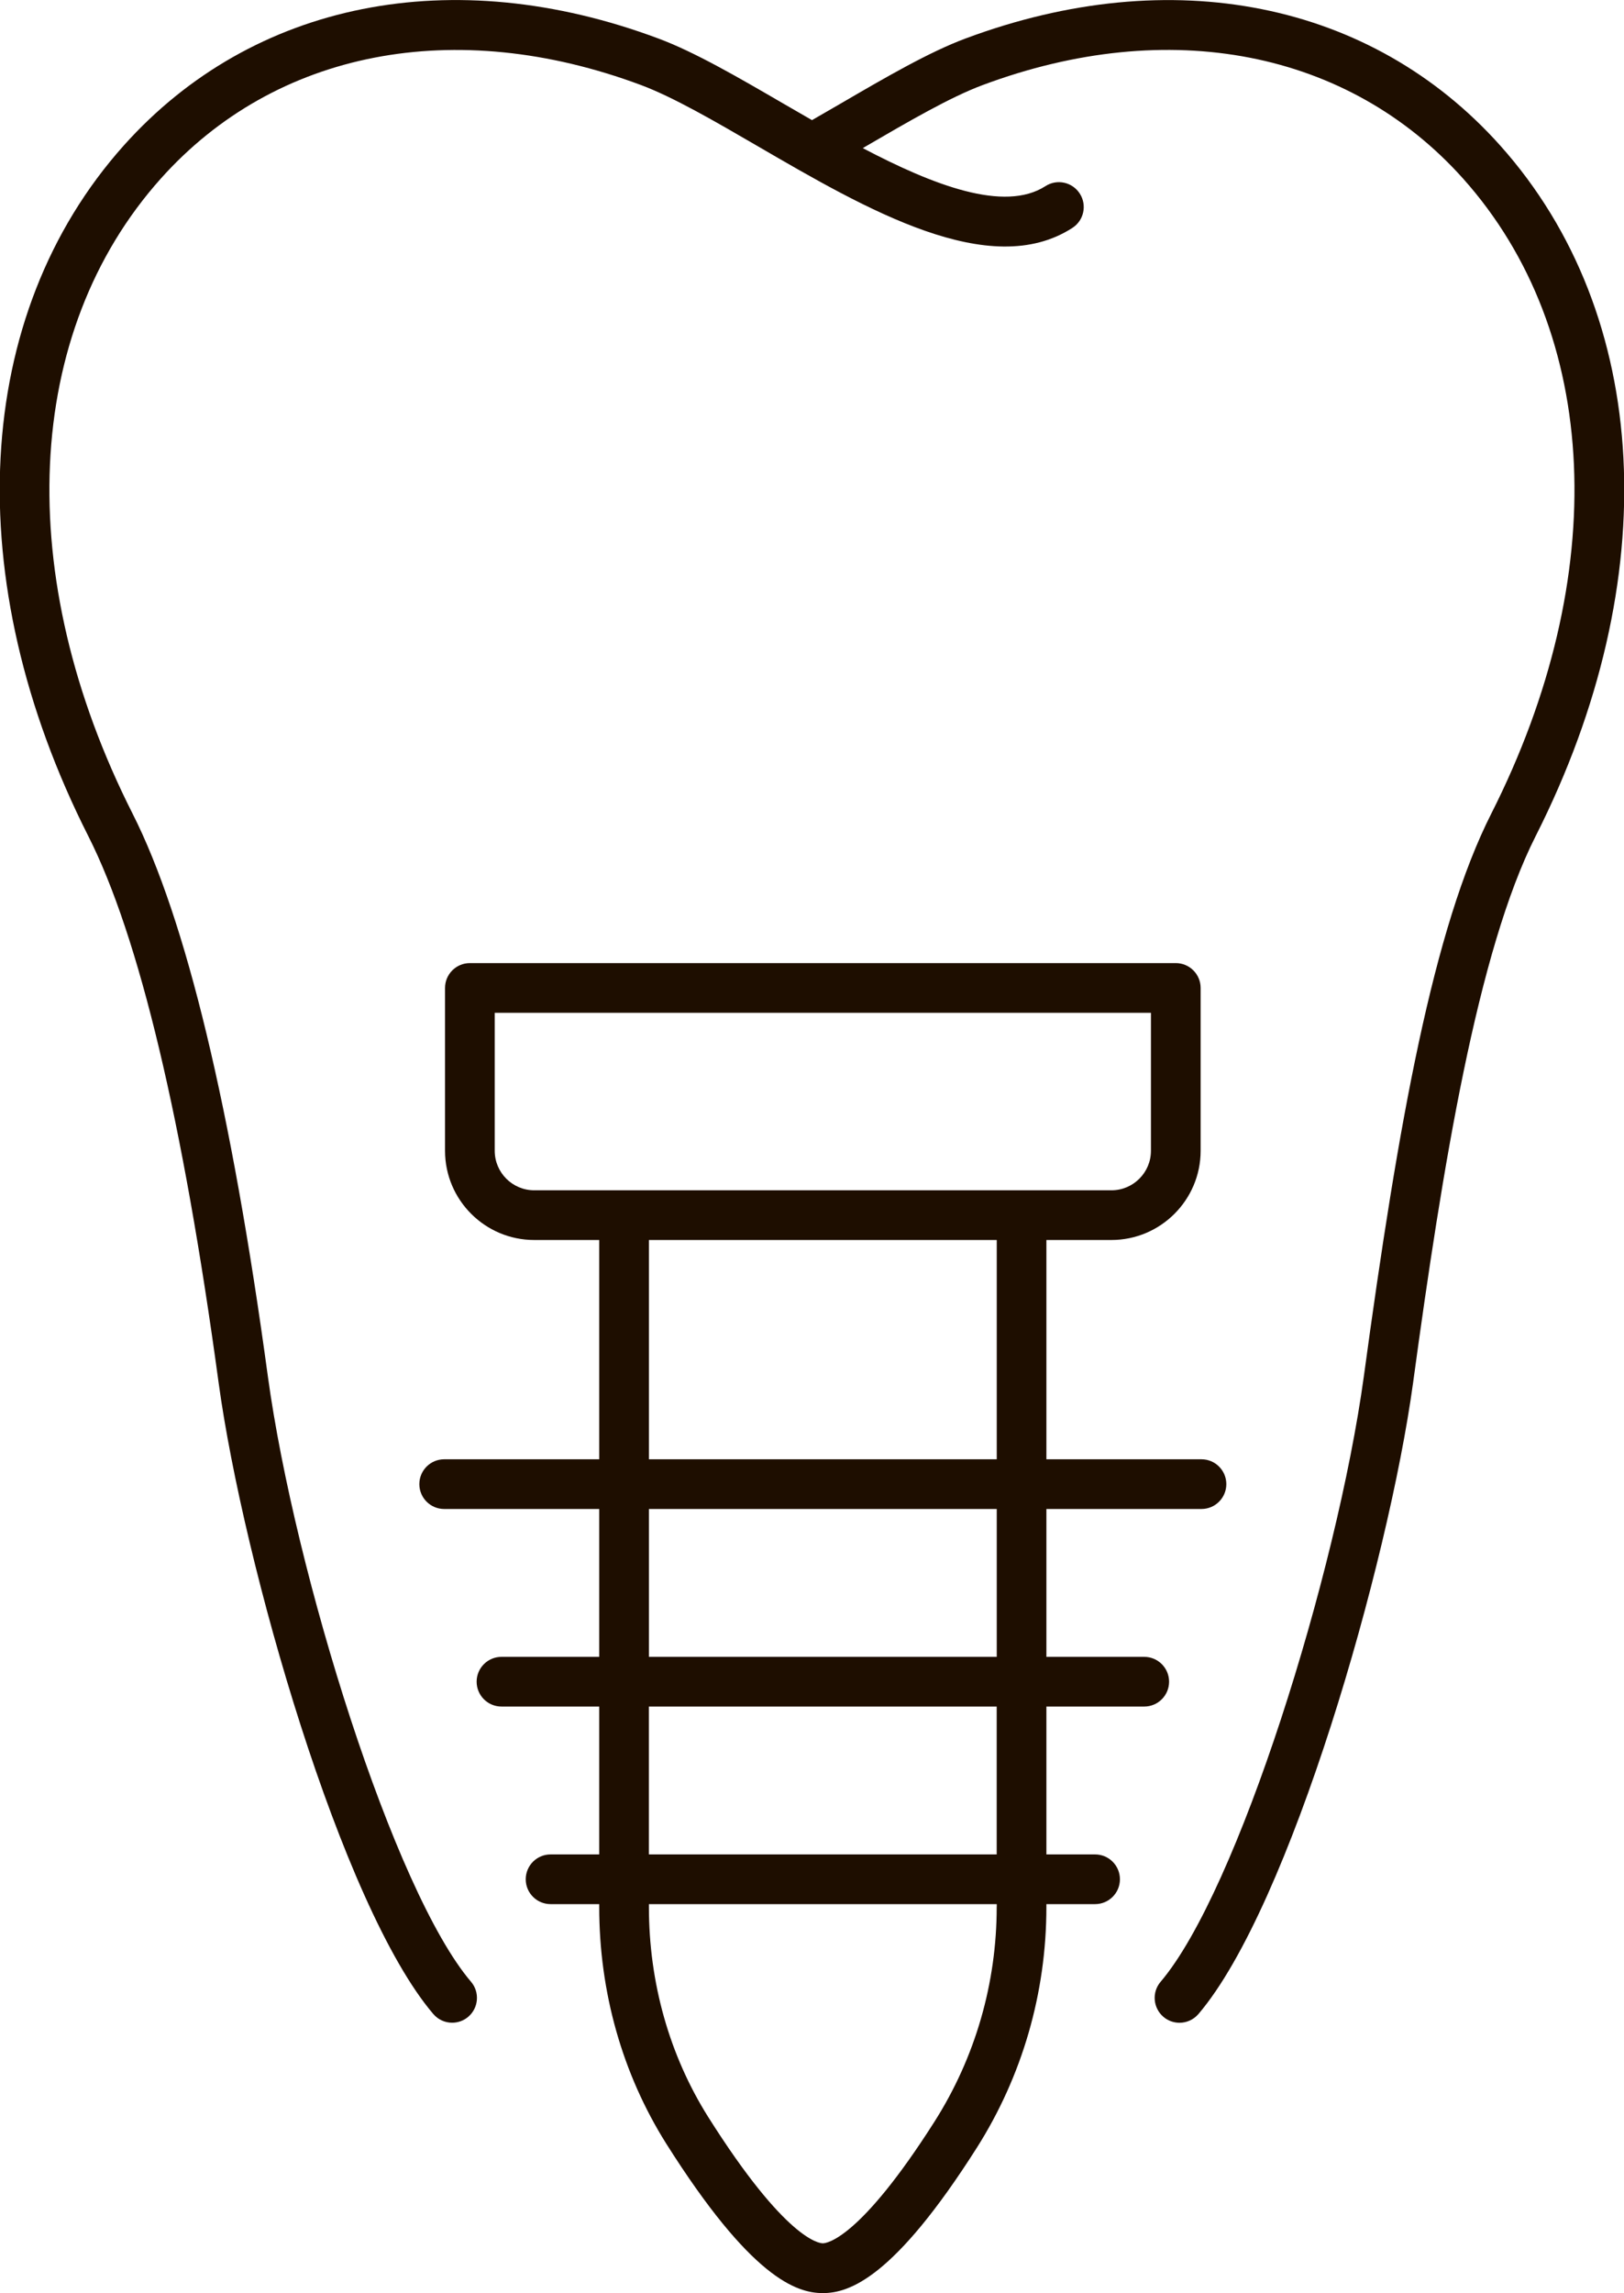 <?xml version="1.0" encoding="iso-8859-1"?>
<!-- Generator: Adobe Illustrator 22.0.1, SVG Export Plug-In . SVG Version: 6.00 Build 0)  -->
<svg version="1.1" id="Layer_1" xmlns="http://www.w3.org/2000/svg" xmlns:xlink="http://www.w3.org/1999/xlink" x="0px" y="0px"
	 width="32.682px" height="46.135px" viewBox="0 0 32.682 46.135" style="enable-background:new 0 0 32.682 46.135;"
	 xml:space="preserve">
<g>
	<path style="fill:#1E0E00;" d="M23.027,34.335c0.276,0,0.5-0.224,0.5-0.5s-0.224-0.5-0.5-0.5h-1.969V30.36h3.121
		c0.276,0,0.5-0.224,0.5-0.5s-0.224-0.5-0.5-0.5h-3.121v-4.412h1.309c0.989,0,1.795-0.806,1.795-1.795v-3.276
		c0-0.276-0.224-0.5-0.5-0.5H9.456c-0.276,0-0.5,0.224-0.5,0.5v3.276c0,0.99,0.805,1.795,1.795,1.795h1.308v4.412h-3.12
		c-0.276,0-0.5,0.224-0.5,0.5s0.224,0.5,0.5,0.5h3.12v2.975h-1.967c-0.276,0-0.5,0.224-0.5,0.5s0.224,0.5,0.5,0.5h1.967v2.975H11.08
		c-0.276,0-0.5,0.224-0.5,0.5s0.224,0.5,0.5,0.5h0.979v0.058c0,1.711,0.465,3.355,1.346,4.757c1.703,2.698,2.616,3.011,3.154,3.011
		c0.533,0,1.433-0.303,3.095-2.918c0.919-1.447,1.404-3.124,1.404-4.85V38.31h0.98c0.276,0,0.5-0.224,0.5-0.5s-0.224-0.5-0.5-0.5
		h-0.98v-2.975H23.027z M9.956,23.153v-2.776h13.206v2.776c0,0.438-0.356,0.795-0.795,0.795H10.751
		C10.312,23.948,9.956,23.591,9.956,23.153z M13.059,24.948h7v4.412h-7V24.948z M13.059,30.36h7v2.975h-7V30.36z M20.058,38.367
		c0,1.535-0.432,3.027-1.248,4.313c-1.516,2.385-2.181,2.454-2.251,2.454c-0.072,0-0.748-0.071-2.308-2.543
		c-0.78-1.241-1.192-2.702-1.192-4.225V38.31h7V38.367z M20.058,37.31h-7v-2.975h7V37.31z"/>
	<path style="fill:#1E0E00;" d="M30.189,2.926c-2.591-2.896-6.614-3.698-10.76-2.151c-0.733,0.273-1.604,0.78-2.524,1.316
		l-0.564,0.326c-0.196-0.112-0.392-0.225-0.58-0.335c-0.915-0.532-1.779-1.034-2.508-1.306C9.107-0.774,5.084,0.03,2.493,2.925
		c-3.052,3.411-3.328,8.735-0.717,13.895c1.023,2.021,1.907,5.725,2.625,11.01c0.495,3.617,2.47,10.523,4.318,12.69
		c0.099,0.116,0.239,0.176,0.38,0.176c0.115,0,0.23-0.039,0.324-0.119c0.21-0.18,0.235-0.495,0.056-0.705
		c-1.553-1.821-3.546-8.219-4.088-12.177c-0.733-5.395-1.65-9.206-2.724-11.327c-2.42-4.784-2.201-9.679,0.571-12.777
		c2.305-2.576,5.917-3.277,9.664-1.879c0.649,0.243,1.478,0.724,2.355,1.234c2.184,1.27,4.664,2.71,6.323,1.64
		c0.232-0.149,0.3-0.458,0.15-0.691c-0.15-0.233-0.459-0.3-0.691-0.15c-0.828,0.532-2.254-0.018-3.676-0.765l0.044-0.026
		c0.883-0.514,1.717-1,2.37-1.243c3.749-1.399,7.36-0.695,9.666,1.881c2.771,3.098,2.989,7.993,0.569,12.776
		c-1.166,2.303-1.869,6.194-2.566,11.327c-0.544,3.961-2.538,10.357-4.09,12.178c-0.179,0.21-0.153,0.525,0.057,0.705
		c0.094,0.08,0.209,0.119,0.324,0.119c0.141,0,0.281-0.06,0.381-0.176c1.846-2.165,3.822-9.071,4.318-12.69
		c0.592-4.356,1.301-8.705,2.469-11.011C33.516,11.661,33.241,6.337,30.189,2.926z"/>
</g>
</svg>
